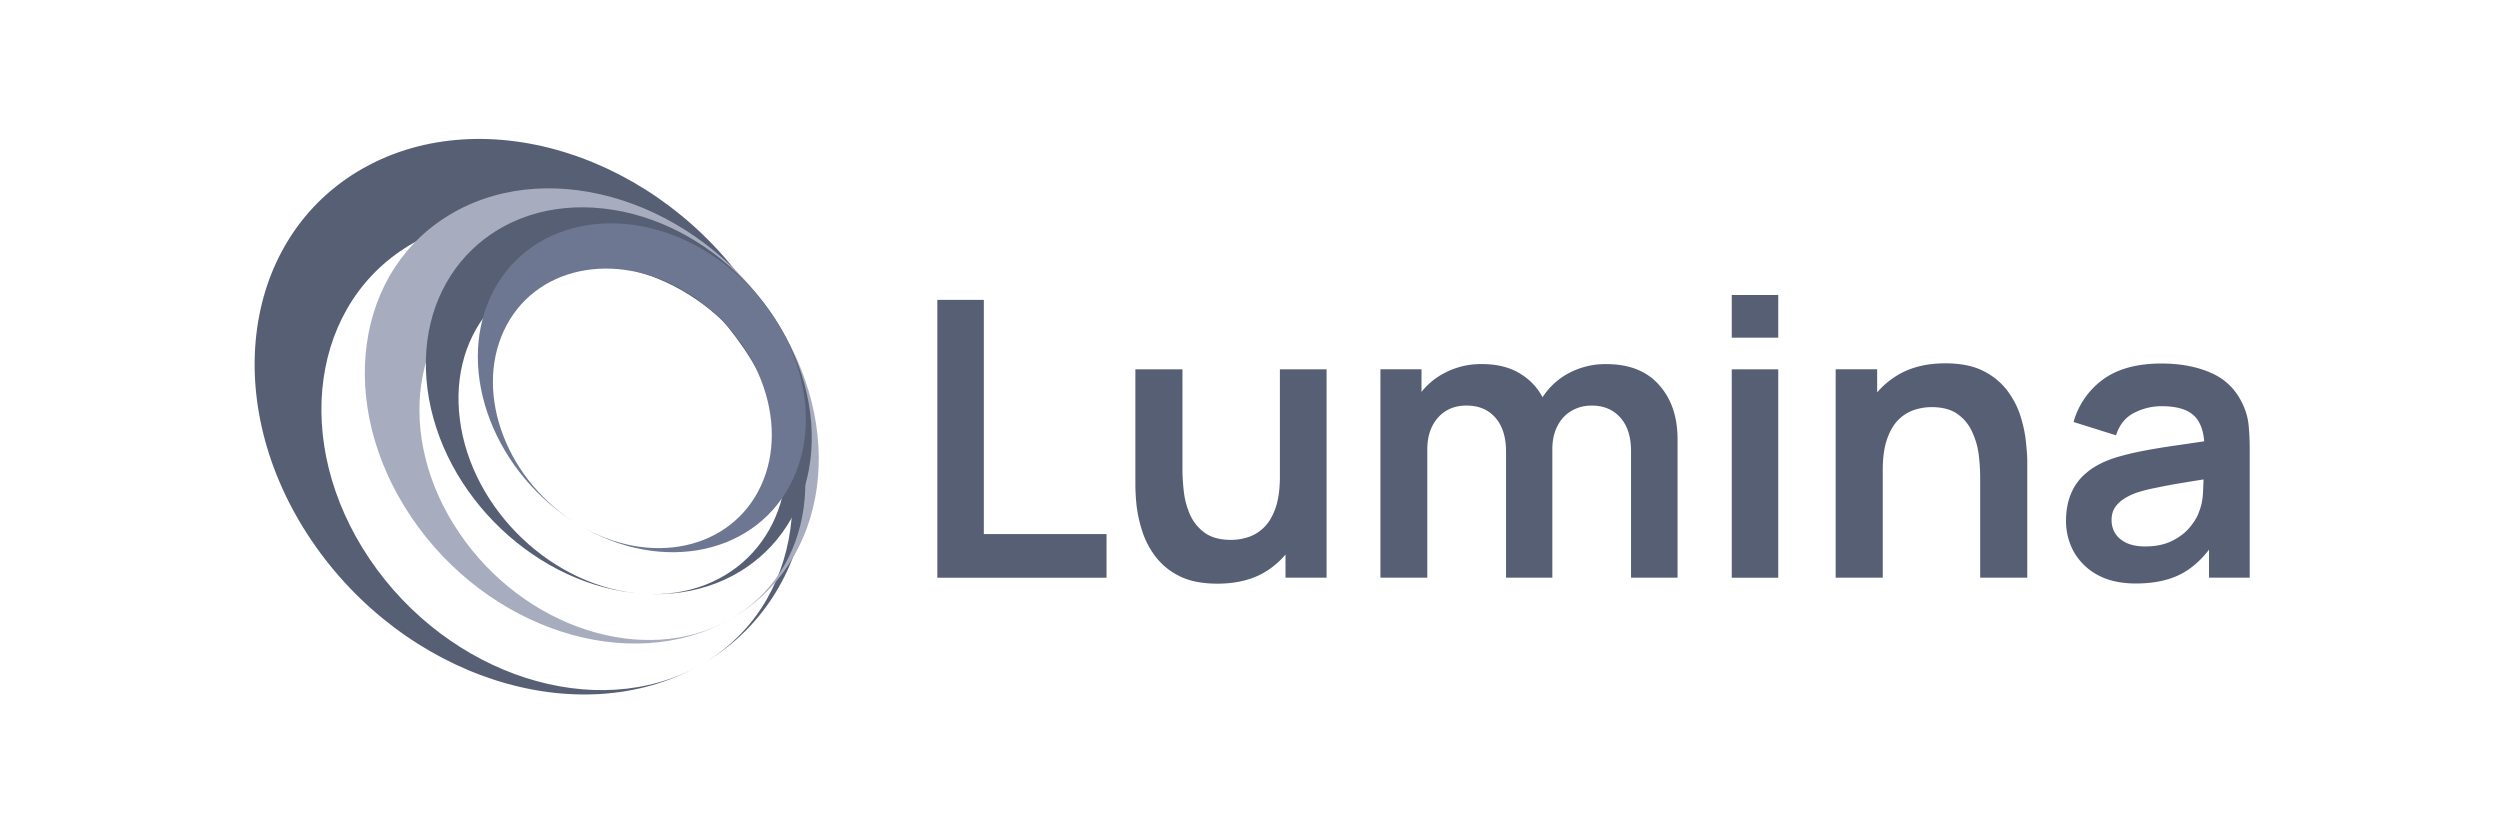 <svg xmlns="http://www.w3.org/2000/svg" width="120" height="40" fill="none"><g clip-path="url(#a)"><path fill="#575F75" d="M17.454 8.065c5.84-3.276 14.186-.59 18.641 6.004 4.456 6.594 3.335 14.593-2.503 17.87 4.964-2.785 5.916-9.587 2.129-15.19-3.788-5.604-10.884-7.889-15.845-5.105-4.965 2.787-5.917 9.586-2.132 15.193 3.788 5.603 10.88 7.888 15.845 5.101-5.841 3.28-14.186.59-18.642-6.004-4.452-6.59-3.331-14.593 2.507-17.87z"/><path fill="#A7ADBE" d="M21.796 10.184c4.785-2.685 11.623-.482 15.27 4.92 3.651 5.4 2.732 11.955-2.053 14.641 4.068-2.282 4.847-7.855 1.744-12.445-3.1-4.59-8.915-6.464-12.98-4.182-4.068 2.282-4.847 7.856-1.743 12.448 3.103 4.593 8.915 6.464 12.983 4.18-4.786 2.685-11.624.485-15.272-4.92-3.65-5.4-2.731-11.959 2.054-14.642h-.003z"/><path fill="#575F75" d="M28.517 9.97c5.072.319 9.717 4.726 10.372 9.843.652 5.118-2.93 9.006-8.003 8.69 4.313.27 7.357-3.035 6.803-7.386-.557-4.352-4.501-8.097-8.814-8.367-4.312-.271-7.36 3.034-6.802 7.386.557 4.351 4.504 8.097 8.814 8.367-5.073-.32-9.714-4.726-10.37-9.844-.654-5.117 2.928-9.006 8.003-8.69h-.003z"/><path fill="#6D7792" d="M33.84 12.039c4.012 2.409 5.906 7.308 4.234 10.94-1.676 3.63-6.285 4.621-10.297 2.212 3.413 2.047 7.33 1.207 8.752-1.88 1.424-3.087-.19-7.25-3.599-9.3-3.413-2.047-7.33-1.206-8.752 1.88-1.424 3.088.186 7.25 3.599 9.297-4.013-2.409-5.907-7.308-4.231-10.939 1.675-3.631 6.284-4.622 10.297-2.213l-.003.003z"/></g><path fill="#575F75" d="M102.523 28.008c-.723 0-1.334-.136-1.834-.408a2.89 2.89 0 0 1-1.14-1.102 3.062 3.062 0 0 1-.38-1.51c0-.481.081-.914.242-1.296.16-.39.407-.723.741-1 .333-.285.765-.516 1.296-.695.402-.13.871-.247 1.408-.352.543-.105 1.13-.2 1.76-.287.636-.093 1.3-.192 1.991-.297l-.796.454c.006-.691-.149-1.2-.464-1.528-.314-.327-.845-.49-1.593-.49-.45 0-.886.104-1.305.314-.42.21-.714.571-.88 1.084l-2.038-.64a3.784 3.784 0 0 1 1.408-2.037c.698-.512 1.636-.769 2.815-.769.89 0 1.671.145 2.344.435.679.29 1.182.766 1.509 1.427.179.352.287.713.325 1.083.037.365.055.763.055 1.195v6.14h-1.954v-2.166l.324.351c-.451.723-.979 1.254-1.584 1.593-.599.334-1.349.5-2.25.5zm.444-1.779c.507 0 .939-.09 1.297-.268.358-.18.642-.398.852-.658.216-.26.361-.503.435-.732.118-.284.182-.608.195-.972.018-.37.028-.67.028-.898l.685.203c-.673.105-1.25.198-1.732.278-.482.08-.895.158-1.241.232a7.875 7.875 0 0 0-.917.231 2.842 2.842 0 0 0-.658.325 1.424 1.424 0 0 0-.416.425c-.093.161-.139.35-.139.566 0 .247.061.466.185.657.123.185.302.334.537.445.241.11.537.166.889.166zm-7.918 1.501v-4.817a9.4 9.4 0 0 0-.065-1.046 3.618 3.618 0 0 0-.306-1.103 2.09 2.09 0 0 0-.703-.88c-.31-.228-.73-.342-1.26-.342a2.65 2.65 0 0 0-.843.139 1.934 1.934 0 0 0-.76.481c-.222.223-.4.531-.537.927-.135.389-.203.889-.203 1.5l-1.325-.565c0-.852.164-1.624.491-2.315a3.94 3.94 0 0 1 1.463-1.649c.643-.414 1.433-.62 2.371-.62.741 0 1.353.123 1.834.37a3.24 3.24 0 0 1 1.149.945c.284.382.494.79.63 1.222.135.432.222.843.259 1.232.043.383.065.695.065.935v5.585h-2.26zm-6.937 0V17.726h1.991v3.102h.269v6.9h-2.26zm-4.988-11.522v-2.047h2.232v2.047h-2.232zm0 11.522V17.727h2.232V27.73h-2.232zm-4.834 0v-6.076c0-.686-.169-1.22-.509-1.603-.34-.389-.8-.583-1.38-.583-.358 0-.679.083-.963.25-.284.16-.51.401-.676.722-.167.315-.25.692-.25 1.13l-.991-.583c-.006-.692.148-1.3.463-1.825a3.383 3.383 0 0 1 1.297-1.24 3.73 3.73 0 0 1 1.815-.445c1.105 0 1.951.333 2.538 1 .593.66.889 1.531.889 2.612v6.64H78.29zm-12.03 0V17.726h1.972v3.102h.278v6.9h-2.25zm6.03 0v-6.05c0-.697-.17-1.24-.51-1.63-.34-.389-.803-.583-1.39-.583-.568 0-1.025.194-1.37.583-.34.39-.51.896-.51 1.52l-1-.668c0-.648.16-1.231.482-1.75a3.429 3.429 0 0 1 1.296-1.223 3.756 3.756 0 0 1 1.843-.453c.748 0 1.371.16 1.871.481a2.88 2.88 0 0 1 1.13 1.297c.253.543.38 1.158.38 1.843v6.631h-2.223zm-13.856.286c-.74 0-1.352-.123-1.834-.37a3.24 3.24 0 0 1-1.148-.945 4.112 4.112 0 0 1-.63-1.222 6.545 6.545 0 0 1-.268-1.223 10.43 10.43 0 0 1-.056-.945v-5.584h2.26v4.816c0 .308.021.657.065 1.046.043.383.142.754.296 1.112.16.352.395.642.704.87.315.229.738.343 1.269.343.284 0 .565-.046.843-.139.277-.093.528-.25.75-.472.228-.229.41-.54.546-.936.136-.395.204-.895.204-1.5l1.325.565c0 .852-.167 1.624-.5 2.315a3.94 3.94 0 0 1-1.455 1.658c-.642.408-1.432.611-2.37.611zm3.27-.287v-3.102h-.269v-6.9h2.241v10.002h-1.972zm-16.712.001V14.393h2.232v11.243h5.89v2.094h-8.122z"/><defs><clipPath id="a"><path fill="#fff" d="M12.222 6.667h27.081v26.667H12.222z"/></clipPath></defs></svg>
